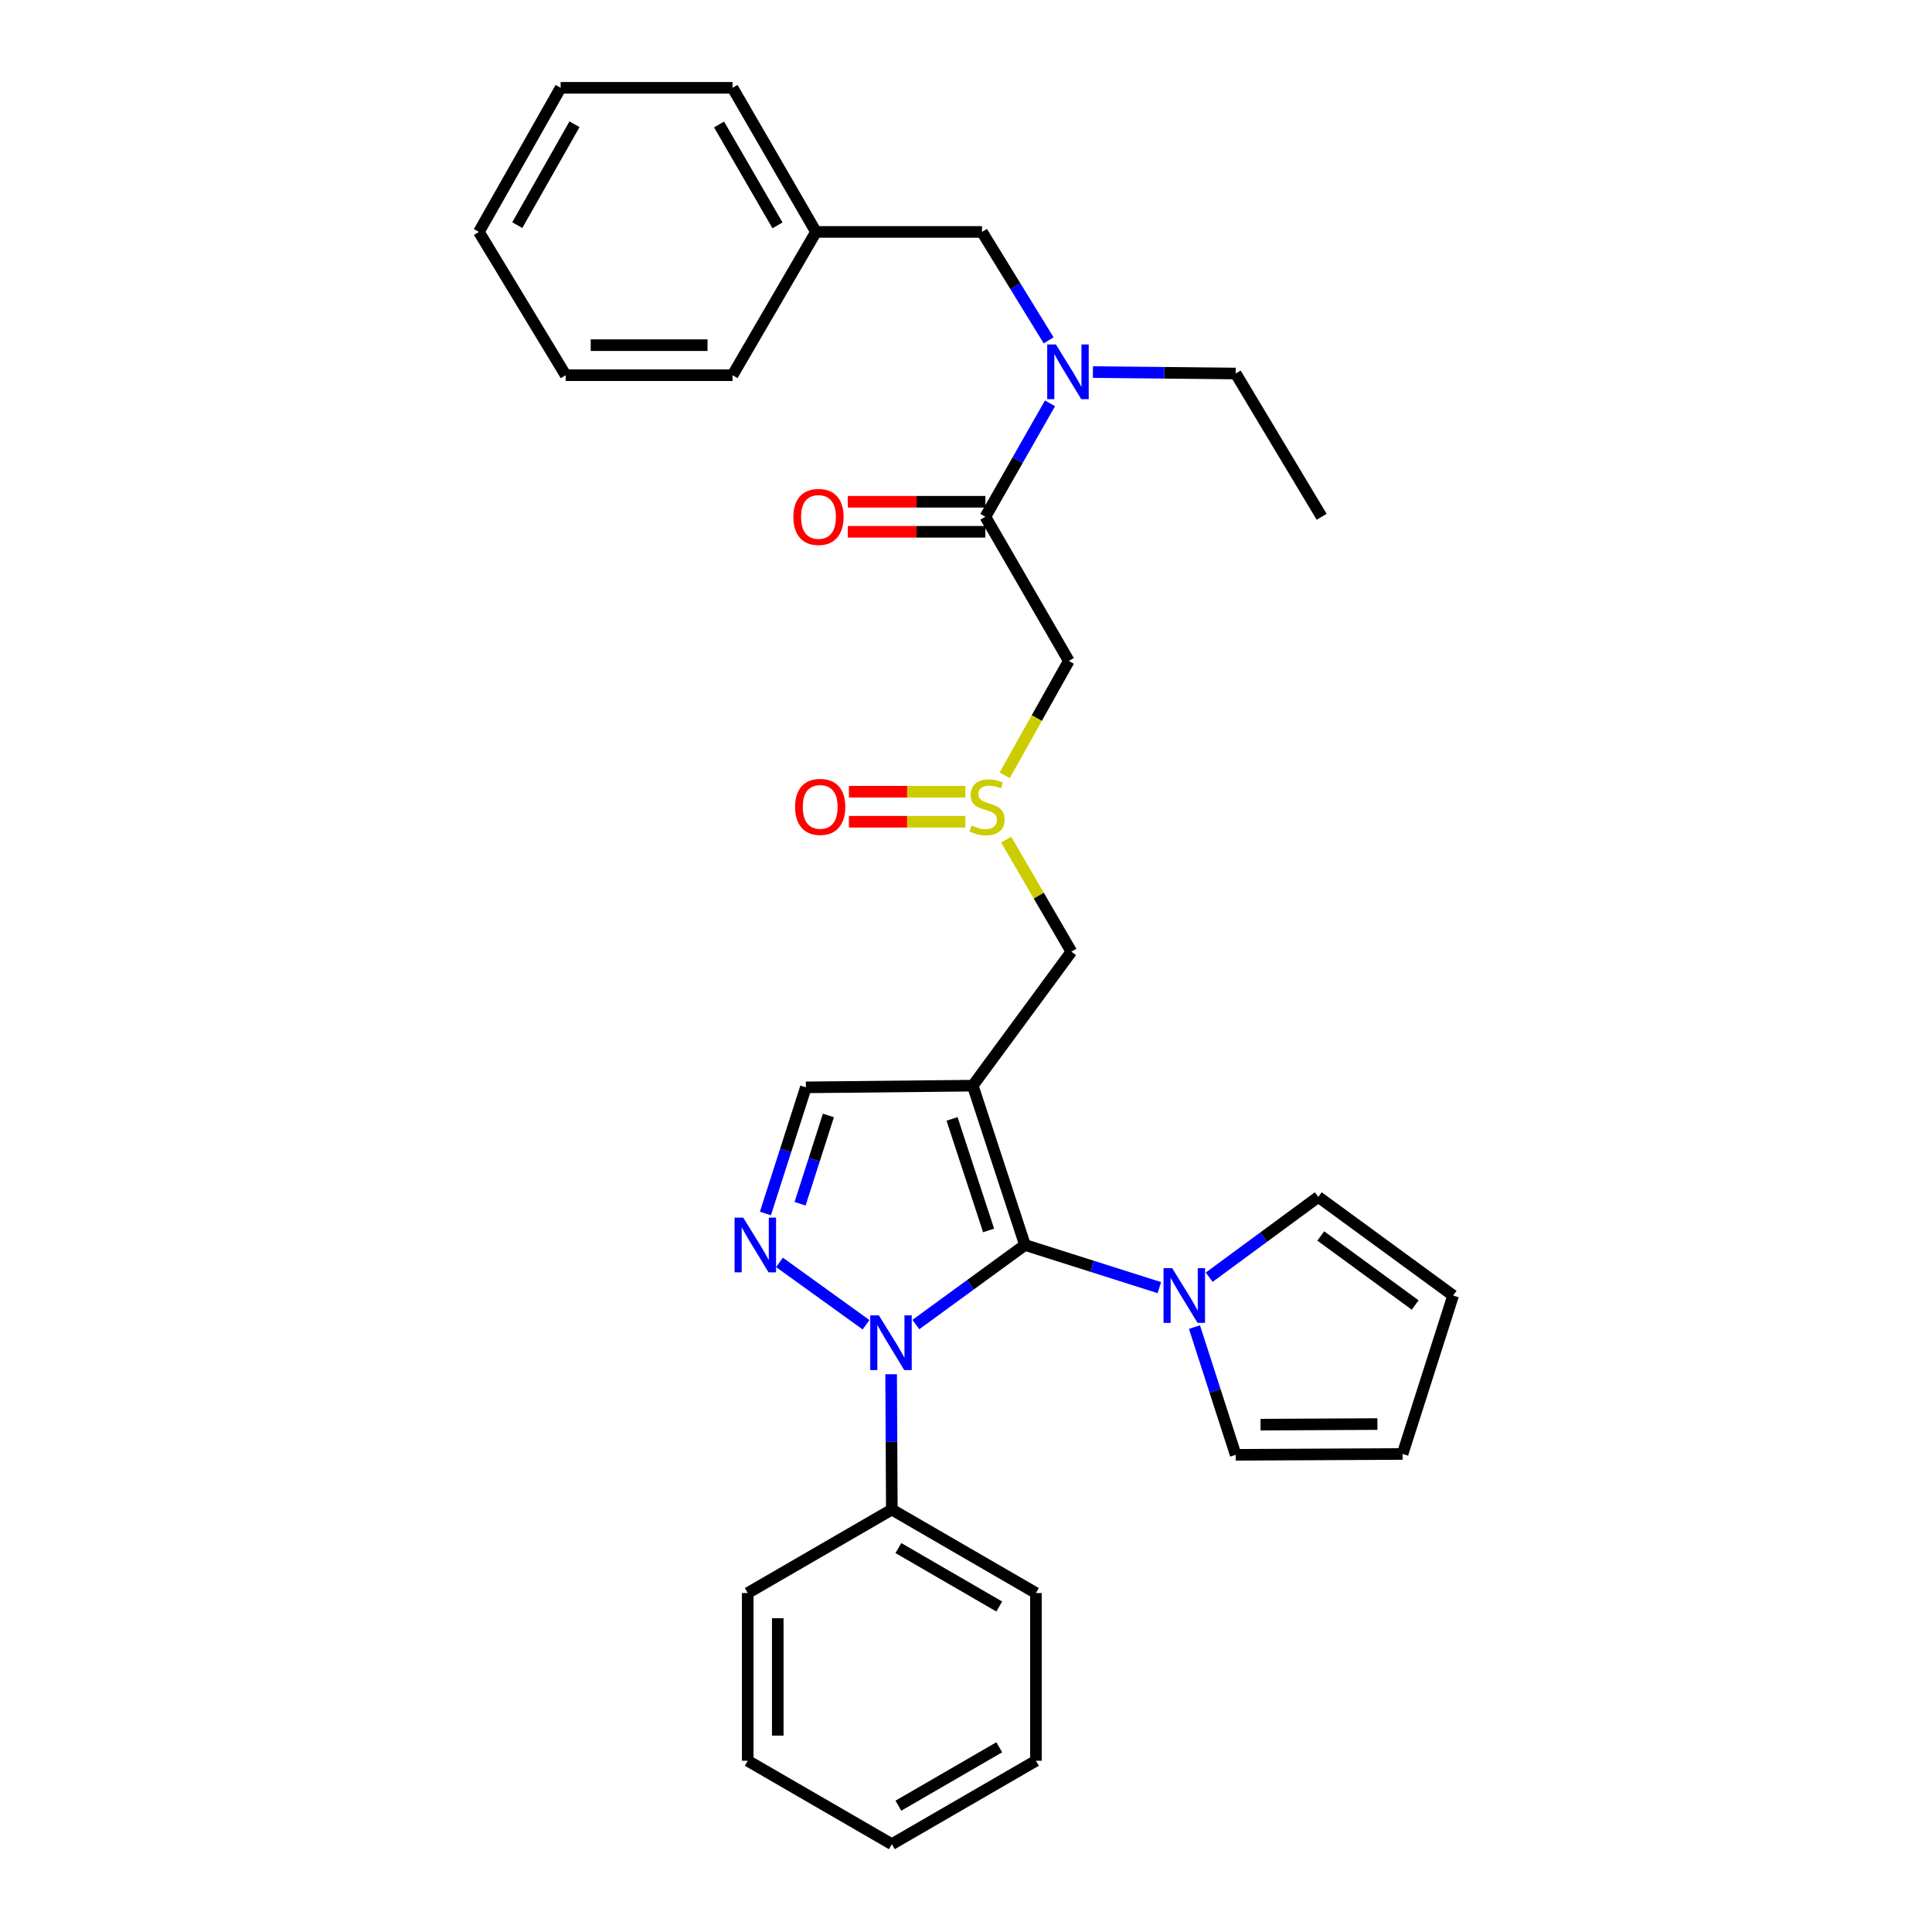<?xml version='1.0' encoding='iso-8859-1'?>
<svg version='1.1' baseProfile='full'
              xmlns='http://www.w3.org/2000/svg'
                      xmlns:rdkit='http://www.rdkit.org/xml'
                      xmlns:xlink='http://www.w3.org/1999/xlink'
                  xml:space='preserve'
width='1000px' height='1000px' viewBox='0 0 1000 1000'>
<!-- END OF HEADER -->
<rect style='opacity:1.0;fill:#FFFFFF;stroke:none' width='1000' height='1000' x='0' y='0'> </rect>
<path class='bond-0' d='M 530.523,644.401 L 503.498,561.936' style='fill:none;fill-rule:evenodd;stroke:#000000;stroke-width:6px;stroke-linecap:butt;stroke-linejoin:miter;stroke-opacity:1' />
<path class='bond-0' d='M 511.696,636.873 L 492.778,579.147' style='fill:none;fill-rule:evenodd;stroke:#000000;stroke-width:6px;stroke-linecap:butt;stroke-linejoin:miter;stroke-opacity:1' />
<path class='bond-1' d='M 530.523,644.401 L 502.289,664.995' style='fill:none;fill-rule:evenodd;stroke:#000000;stroke-width:6px;stroke-linecap:butt;stroke-linejoin:miter;stroke-opacity:1' />
<path class='bond-1' d='M 502.289,664.995 L 474.054,685.589' style='fill:none;fill-rule:evenodd;stroke:#0000FF;stroke-width:6px;stroke-linecap:butt;stroke-linejoin:miter;stroke-opacity:1' />
<path class='bond-3' d='M 530.523,644.401 L 565.3,655.439' style='fill:none;fill-rule:evenodd;stroke:#000000;stroke-width:6px;stroke-linecap:butt;stroke-linejoin:miter;stroke-opacity:1' />
<path class='bond-3' d='M 565.3,655.439 L 600.077,666.476' style='fill:none;fill-rule:evenodd;stroke:#0000FF;stroke-width:6px;stroke-linecap:butt;stroke-linejoin:miter;stroke-opacity:1' />
<path class='bond-5' d='M 503.498,561.936 L 417.12,562.817' style='fill:none;fill-rule:evenodd;stroke:#000000;stroke-width:6px;stroke-linecap:butt;stroke-linejoin:miter;stroke-opacity:1' />
<path class='bond-8' d='M 503.498,561.936 L 554.542,492.589' style='fill:none;fill-rule:evenodd;stroke:#000000;stroke-width:6px;stroke-linecap:butt;stroke-linejoin:miter;stroke-opacity:1' />
<path class='bond-2' d='M 448.265,685.692 L 403.456,653.411' style='fill:none;fill-rule:evenodd;stroke:#0000FF;stroke-width:6px;stroke-linecap:butt;stroke-linejoin:miter;stroke-opacity:1' />
<path class='bond-10' d='M 461.252,711.307 L 461.43,746.328' style='fill:none;fill-rule:evenodd;stroke:#0000FF;stroke-width:6px;stroke-linecap:butt;stroke-linejoin:miter;stroke-opacity:1' />
<path class='bond-10' d='M 461.43,746.328 L 461.609,781.349' style='fill:none;fill-rule:evenodd;stroke:#000000;stroke-width:6px;stroke-linecap:butt;stroke-linejoin:miter;stroke-opacity:1' />
<path class='bond-31' d='M 396.179,628.099 L 406.649,595.458' style='fill:none;fill-rule:evenodd;stroke:#0000FF;stroke-width:6px;stroke-linecap:butt;stroke-linejoin:miter;stroke-opacity:1' />
<path class='bond-31' d='M 406.649,595.458 L 417.12,562.817' style='fill:none;fill-rule:evenodd;stroke:#000000;stroke-width:6px;stroke-linecap:butt;stroke-linejoin:miter;stroke-opacity:1' />
<path class='bond-31' d='M 414.124,623.055 L 421.453,600.206' style='fill:none;fill-rule:evenodd;stroke:#0000FF;stroke-width:6px;stroke-linecap:butt;stroke-linejoin:miter;stroke-opacity:1' />
<path class='bond-31' d='M 421.453,600.206 L 428.782,577.357' style='fill:none;fill-rule:evenodd;stroke:#000000;stroke-width:6px;stroke-linecap:butt;stroke-linejoin:miter;stroke-opacity:1' />
<path class='bond-11' d='M 618.25,686.897 L 628.92,719.954' style='fill:none;fill-rule:evenodd;stroke:#0000FF;stroke-width:6px;stroke-linecap:butt;stroke-linejoin:miter;stroke-opacity:1' />
<path class='bond-11' d='M 628.92,719.954 L 639.59,753.011' style='fill:none;fill-rule:evenodd;stroke:#000000;stroke-width:6px;stroke-linecap:butt;stroke-linejoin:miter;stroke-opacity:1' />
<path class='bond-12' d='M 625.873,661.085 L 654.108,640.31' style='fill:none;fill-rule:evenodd;stroke:#0000FF;stroke-width:6px;stroke-linecap:butt;stroke-linejoin:miter;stroke-opacity:1' />
<path class='bond-12' d='M 654.108,640.31 L 682.343,619.535' style='fill:none;fill-rule:evenodd;stroke:#000000;stroke-width:6px;stroke-linecap:butt;stroke-linejoin:miter;stroke-opacity:1' />
<path class='bond-4' d='M 510.028,267.485 L 553.221,342.099' style='fill:none;fill-rule:evenodd;stroke:#000000;stroke-width:6px;stroke-linecap:butt;stroke-linejoin:miter;stroke-opacity:1' />
<path class='bond-9' d='M 510.028,267.485 L 526.755,238.125' style='fill:none;fill-rule:evenodd;stroke:#000000;stroke-width:6px;stroke-linecap:butt;stroke-linejoin:miter;stroke-opacity:1' />
<path class='bond-9' d='M 526.755,238.125 L 543.483,208.766' style='fill:none;fill-rule:evenodd;stroke:#0000FF;stroke-width:6px;stroke-linecap:butt;stroke-linejoin:miter;stroke-opacity:1' />
<path class='bond-13' d='M 510.028,259.711 L 474.418,259.711' style='fill:none;fill-rule:evenodd;stroke:#000000;stroke-width:6px;stroke-linecap:butt;stroke-linejoin:miter;stroke-opacity:1' />
<path class='bond-13' d='M 474.418,259.711 L 438.809,259.711' style='fill:none;fill-rule:evenodd;stroke:#FF0000;stroke-width:6px;stroke-linecap:butt;stroke-linejoin:miter;stroke-opacity:1' />
<path class='bond-13' d='M 510.028,275.258 L 474.418,275.258' style='fill:none;fill-rule:evenodd;stroke:#000000;stroke-width:6px;stroke-linecap:butt;stroke-linejoin:miter;stroke-opacity:1' />
<path class='bond-13' d='M 474.418,275.258 L 438.809,275.258' style='fill:none;fill-rule:evenodd;stroke:#FF0000;stroke-width:6px;stroke-linecap:butt;stroke-linejoin:miter;stroke-opacity:1' />
<path class='bond-6' d='M 553.221,342.099 L 536.623,371.688' style='fill:none;fill-rule:evenodd;stroke:#000000;stroke-width:6px;stroke-linecap:butt;stroke-linejoin:miter;stroke-opacity:1' />
<path class='bond-6' d='M 536.623,371.688 L 520.025,401.277' style='fill:none;fill-rule:evenodd;stroke:#CCCC00;stroke-width:6px;stroke-linecap:butt;stroke-linejoin:miter;stroke-opacity:1' />
<path class='bond-7' d='M 520.811,434.61 L 537.677,463.6' style='fill:none;fill-rule:evenodd;stroke:#CCCC00;stroke-width:6px;stroke-linecap:butt;stroke-linejoin:miter;stroke-opacity:1' />
<path class='bond-7' d='M 537.677,463.6 L 554.542,492.589' style='fill:none;fill-rule:evenodd;stroke:#000000;stroke-width:6px;stroke-linecap:butt;stroke-linejoin:miter;stroke-opacity:1' />
<path class='bond-15' d='M 499.652,409.787 L 469.53,409.787' style='fill:none;fill-rule:evenodd;stroke:#CCCC00;stroke-width:6px;stroke-linecap:butt;stroke-linejoin:miter;stroke-opacity:1' />
<path class='bond-15' d='M 469.53,409.787 L 439.408,409.787' style='fill:none;fill-rule:evenodd;stroke:#FF0000;stroke-width:6px;stroke-linecap:butt;stroke-linejoin:miter;stroke-opacity:1' />
<path class='bond-15' d='M 499.652,425.334 L 469.53,425.334' style='fill:none;fill-rule:evenodd;stroke:#CCCC00;stroke-width:6px;stroke-linecap:butt;stroke-linejoin:miter;stroke-opacity:1' />
<path class='bond-15' d='M 469.53,425.334 L 439.408,425.334' style='fill:none;fill-rule:evenodd;stroke:#FF0000;stroke-width:6px;stroke-linecap:butt;stroke-linejoin:miter;stroke-opacity:1' />
<path class='bond-14' d='M 542.774,176.162 L 525.533,148.103' style='fill:none;fill-rule:evenodd;stroke:#0000FF;stroke-width:6px;stroke-linecap:butt;stroke-linejoin:miter;stroke-opacity:1' />
<path class='bond-14' d='M 525.533,148.103 L 508.291,120.043' style='fill:none;fill-rule:evenodd;stroke:#000000;stroke-width:6px;stroke-linecap:butt;stroke-linejoin:miter;stroke-opacity:1' />
<path class='bond-19' d='M 565.691,192.578 L 602.641,192.953' style='fill:none;fill-rule:evenodd;stroke:#0000FF;stroke-width:6px;stroke-linecap:butt;stroke-linejoin:miter;stroke-opacity:1' />
<path class='bond-19' d='M 602.641,192.953 L 639.59,193.328' style='fill:none;fill-rule:evenodd;stroke:#000000;stroke-width:6px;stroke-linecap:butt;stroke-linejoin:miter;stroke-opacity:1' />
<path class='bond-20' d='M 461.609,781.349 L 536.197,824.559' style='fill:none;fill-rule:evenodd;stroke:#000000;stroke-width:6px;stroke-linecap:butt;stroke-linejoin:miter;stroke-opacity:1' />
<path class='bond-20' d='M 465.004,801.282 L 517.216,831.53' style='fill:none;fill-rule:evenodd;stroke:#000000;stroke-width:6px;stroke-linecap:butt;stroke-linejoin:miter;stroke-opacity:1' />
<path class='bond-21' d='M 461.609,781.349 L 387.02,824.559' style='fill:none;fill-rule:evenodd;stroke:#000000;stroke-width:6px;stroke-linecap:butt;stroke-linejoin:miter;stroke-opacity:1' />
<path class='bond-16' d='M 639.59,753.011 L 725.969,752.57' style='fill:none;fill-rule:evenodd;stroke:#000000;stroke-width:6px;stroke-linecap:butt;stroke-linejoin:miter;stroke-opacity:1' />
<path class='bond-16' d='M 652.468,737.398 L 712.933,737.09' style='fill:none;fill-rule:evenodd;stroke:#000000;stroke-width:6px;stroke-linecap:butt;stroke-linejoin:miter;stroke-opacity:1' />
<path class='bond-17' d='M 682.343,619.535 L 752.13,670.571' style='fill:none;fill-rule:evenodd;stroke:#000000;stroke-width:6px;stroke-linecap:butt;stroke-linejoin:miter;stroke-opacity:1' />
<path class='bond-17' d='M 683.634,639.74 L 732.485,675.465' style='fill:none;fill-rule:evenodd;stroke:#000000;stroke-width:6px;stroke-linecap:butt;stroke-linejoin:miter;stroke-opacity:1' />
<path class='bond-18' d='M 508.291,120.043 L 422.354,120.043' style='fill:none;fill-rule:evenodd;stroke:#000000;stroke-width:6px;stroke-linecap:butt;stroke-linejoin:miter;stroke-opacity:1' />
<path class='bond-32' d='M 725.969,752.57 L 752.13,670.571' style='fill:none;fill-rule:evenodd;stroke:#000000;stroke-width:6px;stroke-linecap:butt;stroke-linejoin:miter;stroke-opacity:1' />
<path class='bond-22' d='M 422.354,120.043 L 379.16,45.455' style='fill:none;fill-rule:evenodd;stroke:#000000;stroke-width:6px;stroke-linecap:butt;stroke-linejoin:miter;stroke-opacity:1' />
<path class='bond-22' d='M 402.421,116.646 L 372.186,64.434' style='fill:none;fill-rule:evenodd;stroke:#000000;stroke-width:6px;stroke-linecap:butt;stroke-linejoin:miter;stroke-opacity:1' />
<path class='bond-23' d='M 422.354,120.043 L 379.16,194.209' style='fill:none;fill-rule:evenodd;stroke:#000000;stroke-width:6px;stroke-linecap:butt;stroke-linejoin:miter;stroke-opacity:1' />
<path class='bond-24' d='M 639.59,193.328 L 684.079,267.485' style='fill:none;fill-rule:evenodd;stroke:#000000;stroke-width:6px;stroke-linecap:butt;stroke-linejoin:miter;stroke-opacity:1' />
<path class='bond-25' d='M 536.197,824.559 L 536.197,911.361' style='fill:none;fill-rule:evenodd;stroke:#000000;stroke-width:6px;stroke-linecap:butt;stroke-linejoin:miter;stroke-opacity:1' />
<path class='bond-26' d='M 387.02,824.559 L 387.02,911.361' style='fill:none;fill-rule:evenodd;stroke:#000000;stroke-width:6px;stroke-linecap:butt;stroke-linejoin:miter;stroke-opacity:1' />
<path class='bond-26' d='M 402.567,837.58 L 402.567,898.34' style='fill:none;fill-rule:evenodd;stroke:#000000;stroke-width:6px;stroke-linecap:butt;stroke-linejoin:miter;stroke-opacity:1' />
<path class='bond-27' d='M 379.16,45.455 L 290.183,45.455' style='fill:none;fill-rule:evenodd;stroke:#000000;stroke-width:6px;stroke-linecap:butt;stroke-linejoin:miter;stroke-opacity:1' />
<path class='bond-28' d='M 379.16,194.209 L 292.8,194.209' style='fill:none;fill-rule:evenodd;stroke:#000000;stroke-width:6px;stroke-linecap:butt;stroke-linejoin:miter;stroke-opacity:1' />
<path class='bond-28' d='M 366.206,178.662 L 305.754,178.662' style='fill:none;fill-rule:evenodd;stroke:#000000;stroke-width:6px;stroke-linecap:butt;stroke-linejoin:miter;stroke-opacity:1' />
<path class='bond-33' d='M 536.197,911.361 L 461.609,954.545' style='fill:none;fill-rule:evenodd;stroke:#000000;stroke-width:6px;stroke-linecap:butt;stroke-linejoin:miter;stroke-opacity:1' />
<path class='bond-33' d='M 517.22,904.384 L 465.007,934.614' style='fill:none;fill-rule:evenodd;stroke:#000000;stroke-width:6px;stroke-linecap:butt;stroke-linejoin:miter;stroke-opacity:1' />
<path class='bond-29' d='M 387.02,911.361 L 461.609,954.545' style='fill:none;fill-rule:evenodd;stroke:#000000;stroke-width:6px;stroke-linecap:butt;stroke-linejoin:miter;stroke-opacity:1' />
<path class='bond-34' d='M 290.183,45.455 L 247.87,120.043' style='fill:none;fill-rule:evenodd;stroke:#000000;stroke-width:6px;stroke-linecap:butt;stroke-linejoin:miter;stroke-opacity:1' />
<path class='bond-34' d='M 297.358,64.314 L 267.739,116.526' style='fill:none;fill-rule:evenodd;stroke:#000000;stroke-width:6px;stroke-linecap:butt;stroke-linejoin:miter;stroke-opacity:1' />
<path class='bond-30' d='M 292.8,194.209 L 247.87,120.043' style='fill:none;fill-rule:evenodd;stroke:#000000;stroke-width:6px;stroke-linecap:butt;stroke-linejoin:miter;stroke-opacity:1' />
<path  class='atom-2' d='M 454.908 680.828
L 464.188 695.828
Q 465.108 697.308, 466.588 699.988
Q 468.068 702.668, 468.148 702.828
L 468.148 680.828
L 471.908 680.828
L 471.908 709.148
L 468.028 709.148
L 458.068 692.748
Q 456.908 690.828, 455.668 688.628
Q 454.468 686.428, 454.108 685.748
L 454.108 709.148
L 450.428 709.148
L 450.428 680.828
L 454.908 680.828
' fill='#0000FF'/>
<path  class='atom-3' d='M 384.69 630.241
L 393.97 645.241
Q 394.89 646.721, 396.37 649.401
Q 397.85 652.081, 397.93 652.241
L 397.93 630.241
L 401.69 630.241
L 401.69 658.561
L 397.81 658.561
L 387.85 642.161
Q 386.69 640.241, 385.45 638.041
Q 384.25 635.841, 383.89 635.161
L 383.89 658.561
L 380.21 658.561
L 380.21 630.241
L 384.69 630.241
' fill='#0000FF'/>
<path  class='atom-4' d='M 606.72 656.411
L 616 671.411
Q 616.92 672.891, 618.4 675.571
Q 619.88 678.251, 619.96 678.411
L 619.96 656.411
L 623.72 656.411
L 623.72 684.731
L 619.84 684.731
L 609.88 668.331
Q 608.72 666.411, 607.48 664.211
Q 606.28 662.011, 605.92 661.331
L 605.92 684.731
L 602.24 684.731
L 602.24 656.411
L 606.72 656.411
' fill='#0000FF'/>
<path  class='atom-8' d='M 502.891 427.28
Q 503.211 427.4, 504.531 427.96
Q 505.851 428.52, 507.291 428.88
Q 508.771 429.2, 510.211 429.2
Q 512.891 429.2, 514.451 427.92
Q 516.011 426.6, 516.011 424.32
Q 516.011 422.76, 515.211 421.8
Q 514.451 420.84, 513.251 420.32
Q 512.051 419.8, 510.051 419.2
Q 507.531 418.44, 506.011 417.72
Q 504.531 417, 503.451 415.48
Q 502.411 413.96, 502.411 411.4
Q 502.411 407.84, 504.811 405.64
Q 507.251 403.44, 512.051 403.44
Q 515.331 403.44, 519.051 405
L 518.131 408.08
Q 514.731 406.68, 512.171 406.68
Q 509.411 406.68, 507.891 407.84
Q 506.371 408.96, 506.411 410.92
Q 506.411 412.44, 507.171 413.36
Q 507.971 414.28, 509.091 414.8
Q 510.251 415.32, 512.171 415.92
Q 514.731 416.72, 516.251 417.52
Q 517.771 418.32, 518.851 419.96
Q 519.971 421.56, 519.971 424.32
Q 519.971 428.24, 517.331 430.36
Q 514.731 432.44, 510.371 432.44
Q 507.851 432.44, 505.931 431.88
Q 504.051 431.36, 501.811 430.44
L 502.891 427.28
' fill='#CCCC00'/>
<path  class='atom-10' d='M 546.52 178.287
L 555.8 193.287
Q 556.72 194.767, 558.2 197.447
Q 559.68 200.127, 559.76 200.287
L 559.76 178.287
L 563.52 178.287
L 563.52 206.607
L 559.64 206.607
L 549.68 190.207
Q 548.52 188.287, 547.28 186.087
Q 546.08 183.887, 545.72 183.207
L 545.72 206.607
L 542.04 206.607
L 542.04 178.287
L 546.52 178.287
' fill='#0000FF'/>
<path  class='atom-14' d='M 410.649 267.565
Q 410.649 260.765, 414.009 256.965
Q 417.369 253.165, 423.649 253.165
Q 429.929 253.165, 433.289 256.965
Q 436.649 260.765, 436.649 267.565
Q 436.649 274.445, 433.249 278.365
Q 429.849 282.245, 423.649 282.245
Q 417.409 282.245, 414.009 278.365
Q 410.649 274.485, 410.649 267.565
M 423.649 279.045
Q 427.969 279.045, 430.289 276.165
Q 432.649 273.245, 432.649 267.565
Q 432.649 262.005, 430.289 259.205
Q 427.969 256.365, 423.649 256.365
Q 419.329 256.365, 416.969 259.165
Q 414.649 261.965, 414.649 267.565
Q 414.649 273.285, 416.969 276.165
Q 419.329 279.045, 423.649 279.045
' fill='#FF0000'/>
<path  class='atom-16' d='M 411.53 417.64
Q 411.53 410.84, 414.89 407.04
Q 418.25 403.24, 424.53 403.24
Q 430.81 403.24, 434.17 407.04
Q 437.53 410.84, 437.53 417.64
Q 437.53 424.52, 434.13 428.44
Q 430.73 432.32, 424.53 432.32
Q 418.29 432.32, 414.89 428.44
Q 411.53 424.56, 411.53 417.64
M 424.53 429.12
Q 428.85 429.12, 431.17 426.24
Q 433.53 423.32, 433.53 417.64
Q 433.53 412.08, 431.17 409.28
Q 428.85 406.44, 424.53 406.44
Q 420.21 406.44, 417.85 409.24
Q 415.53 412.04, 415.53 417.64
Q 415.53 423.36, 417.85 426.24
Q 420.21 429.12, 424.53 429.12
' fill='#FF0000'/>
</svg>
